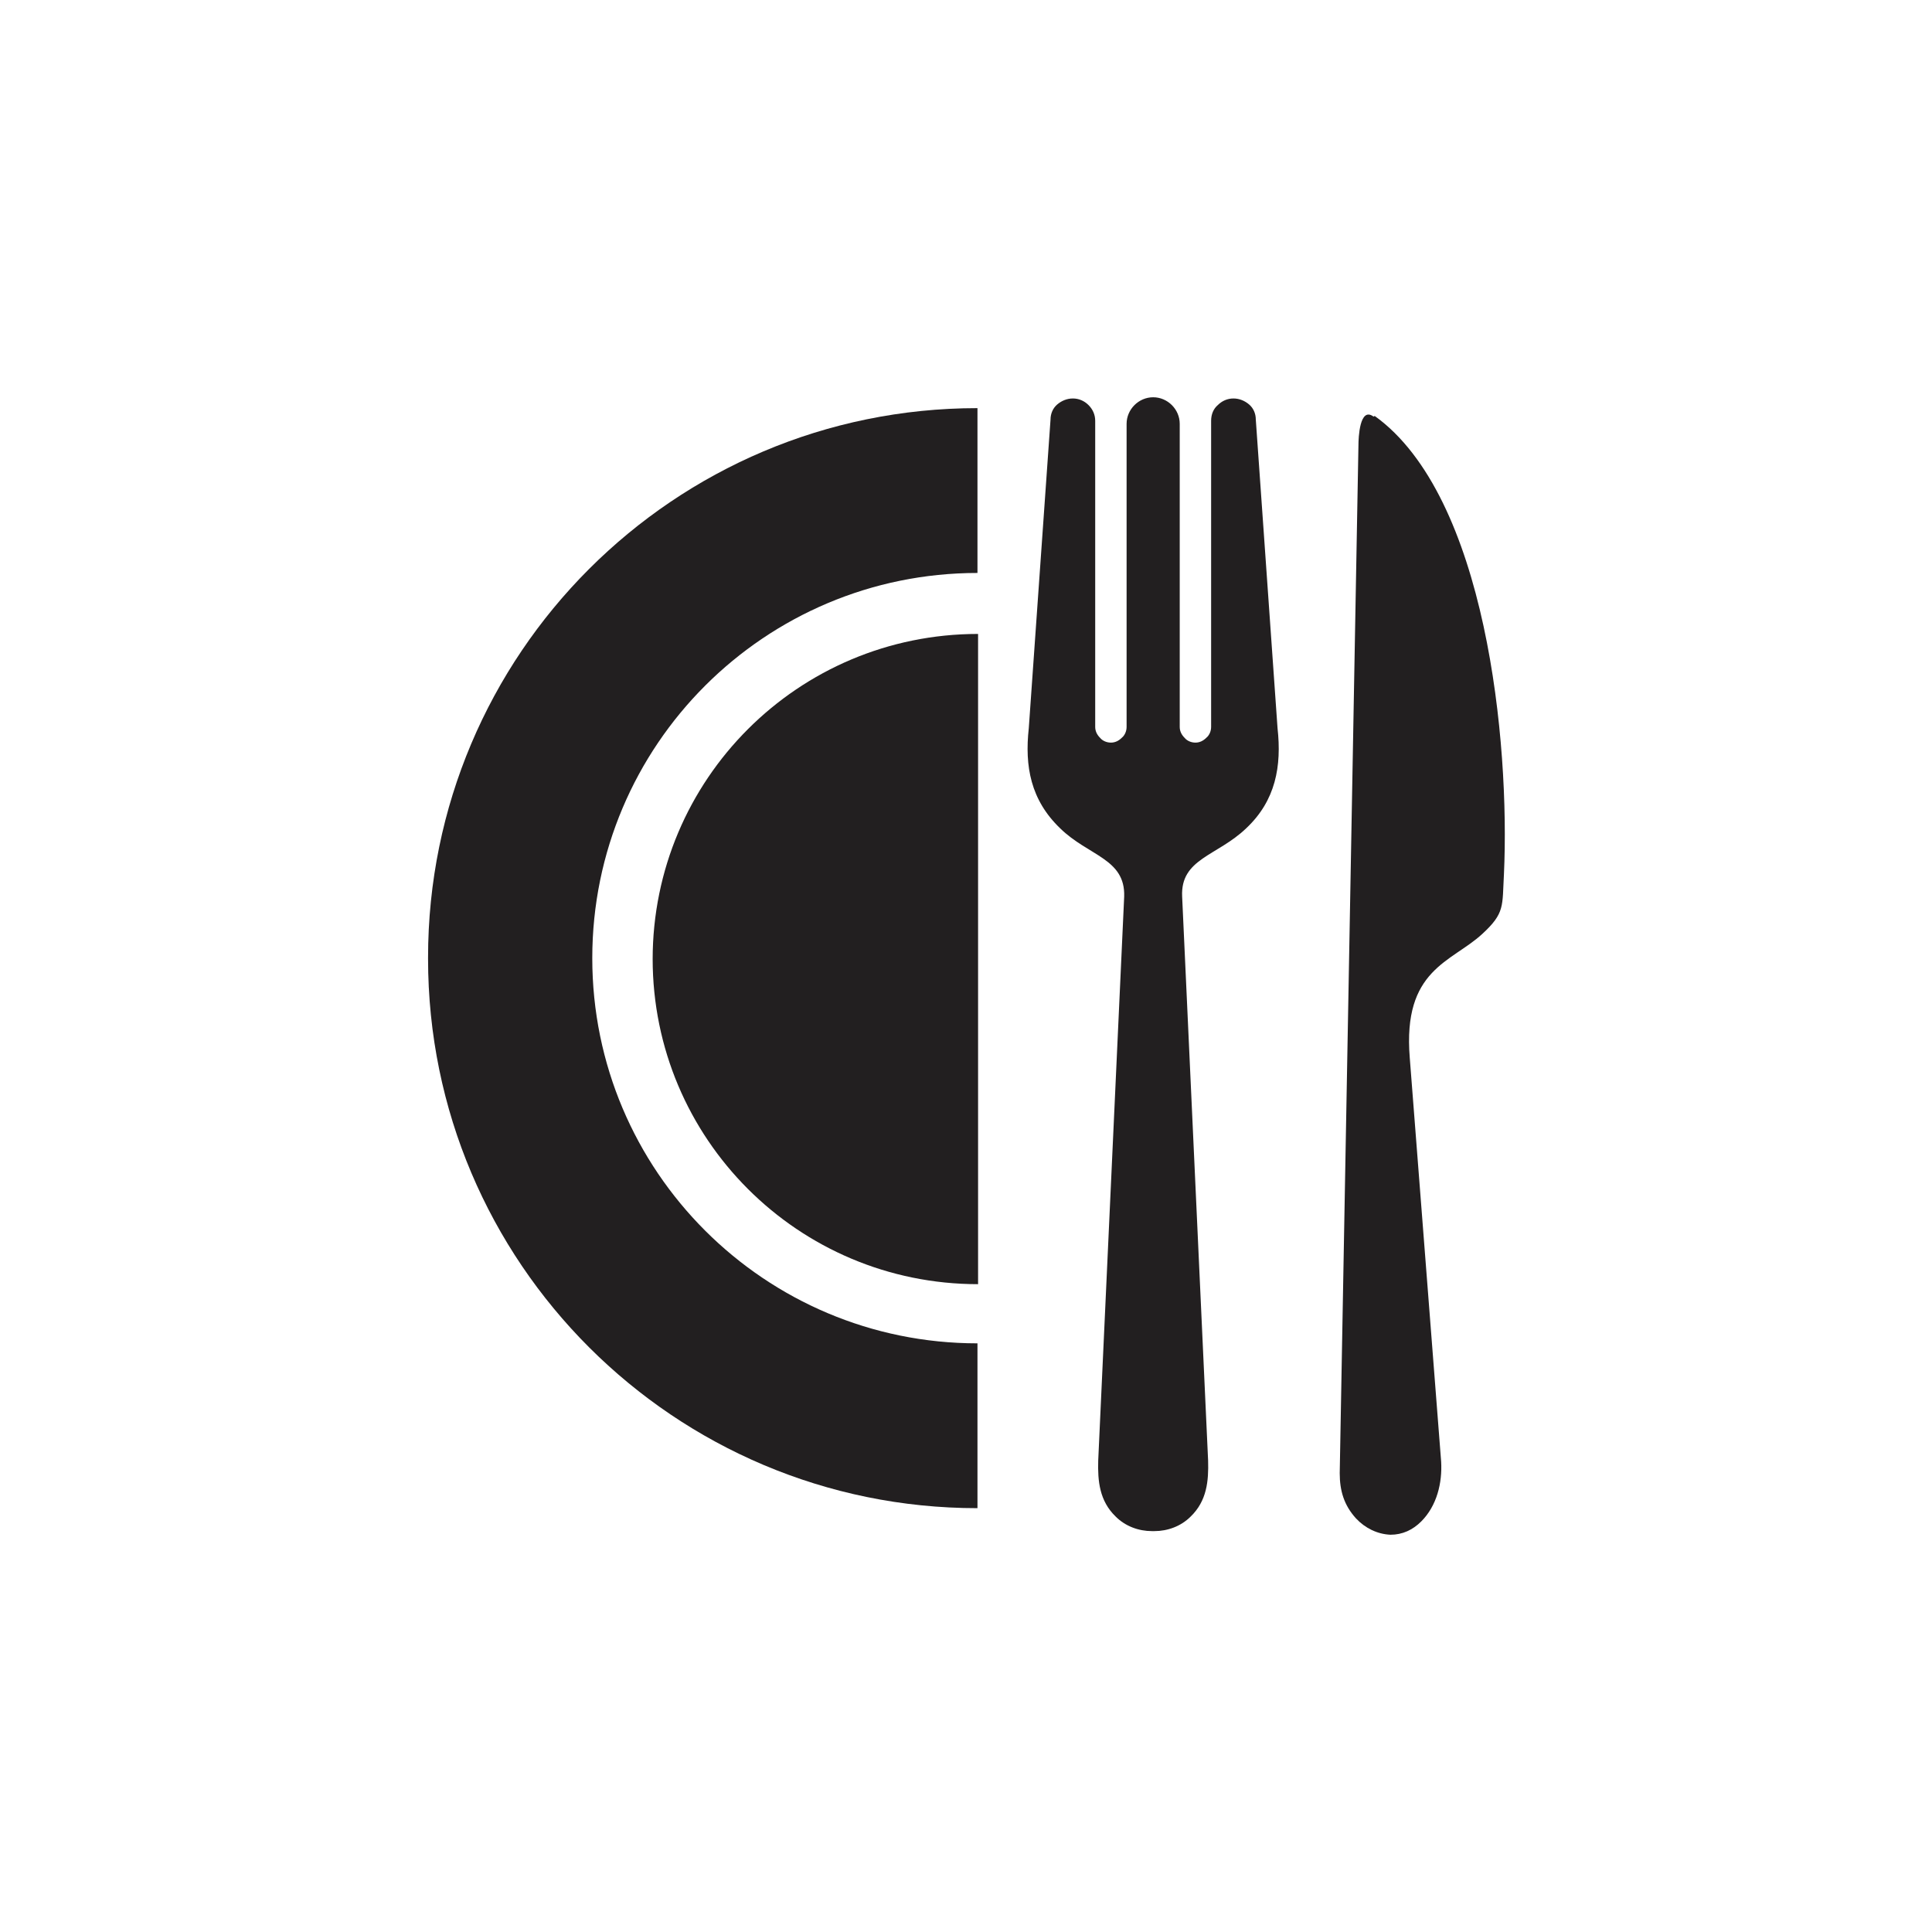 <?xml version="1.0" encoding="utf-8"?>
<svg xmlns="http://www.w3.org/2000/svg" id="Layer_1" data-name="Layer 1" viewBox="0 0 32 32">
  <defs>
    <style>
      .cls-1 {
        fill: #221f20;
        fill-rule: evenodd;
      }
    </style>
  </defs>
  <path class="cls-1" d="M10.81,15.88c0,2.98,2.41,5.39,5.39,5.39v-10.77c-2.98,0-5.39,2.41-5.39,5.39Z"/>
  <path class="cls-1" d="M7.09,15.88c0,5.03,4.08,9.1,9.1,9.1v-2.73c-3.52,0-6.38-2.85-6.38-6.38s2.86-6.38,6.38-6.38v-2.73c-5.03,0-9.1,4.08-9.1,9.1Z"/>
  <path class="cls-1" d="M22.75,6.9c-.23-.17-.25.35-.25.48l-.31,17.02c0,.29.07.53.27.75.15.16.35.26.57.27.2,0,.37-.08.51-.22.26-.26.35-.64.33-.99l-.52-6.69c-.12-1.47.69-1.58,1.2-2.05.38-.35.33-.46.36-.99.1-2.18-.29-6.26-2.14-7.59Z"/>
  <path class="cls-1" d="M20.8,6.95c0-.1-.04-.19-.11-.25-.07-.06-.16-.1-.26-.1s-.19.04-.26.11c-.07.06-.11.15-.11.26v5.07c0,.07-.03.14-.08.18-.05.05-.11.08-.18.08s-.14-.03-.18-.08c-.05-.05-.08-.11-.08-.18v-5.02c0-.12-.05-.23-.13-.31s-.19-.13-.31-.13-.23.05-.31.13c-.08.08-.13.19-.13.31v5.02c0,.07-.03.14-.08.18-.05.05-.11.08-.18.08s-.14-.03-.18-.08c-.05-.05-.08-.11-.08-.18v-5.07c0-.1-.04-.19-.11-.26-.07-.07-.16-.11-.26-.11s-.19.04-.26.1c-.07.06-.11.15-.11.25l-.36,5.11c-.07.63.03,1.19.52,1.66.47.46,1.08.5,1.06,1.13l-.43,9.34c-.01.34.02.67.29.93.16.16.38.24.6.24h.04c.22,0,.44-.08.6-.24.27-.26.3-.59.29-.93l-.43-9.34c-.03-.63.58-.67,1.06-1.13.49-.46.59-1.03.52-1.66l-.36-5.11Z"/>
</svg>